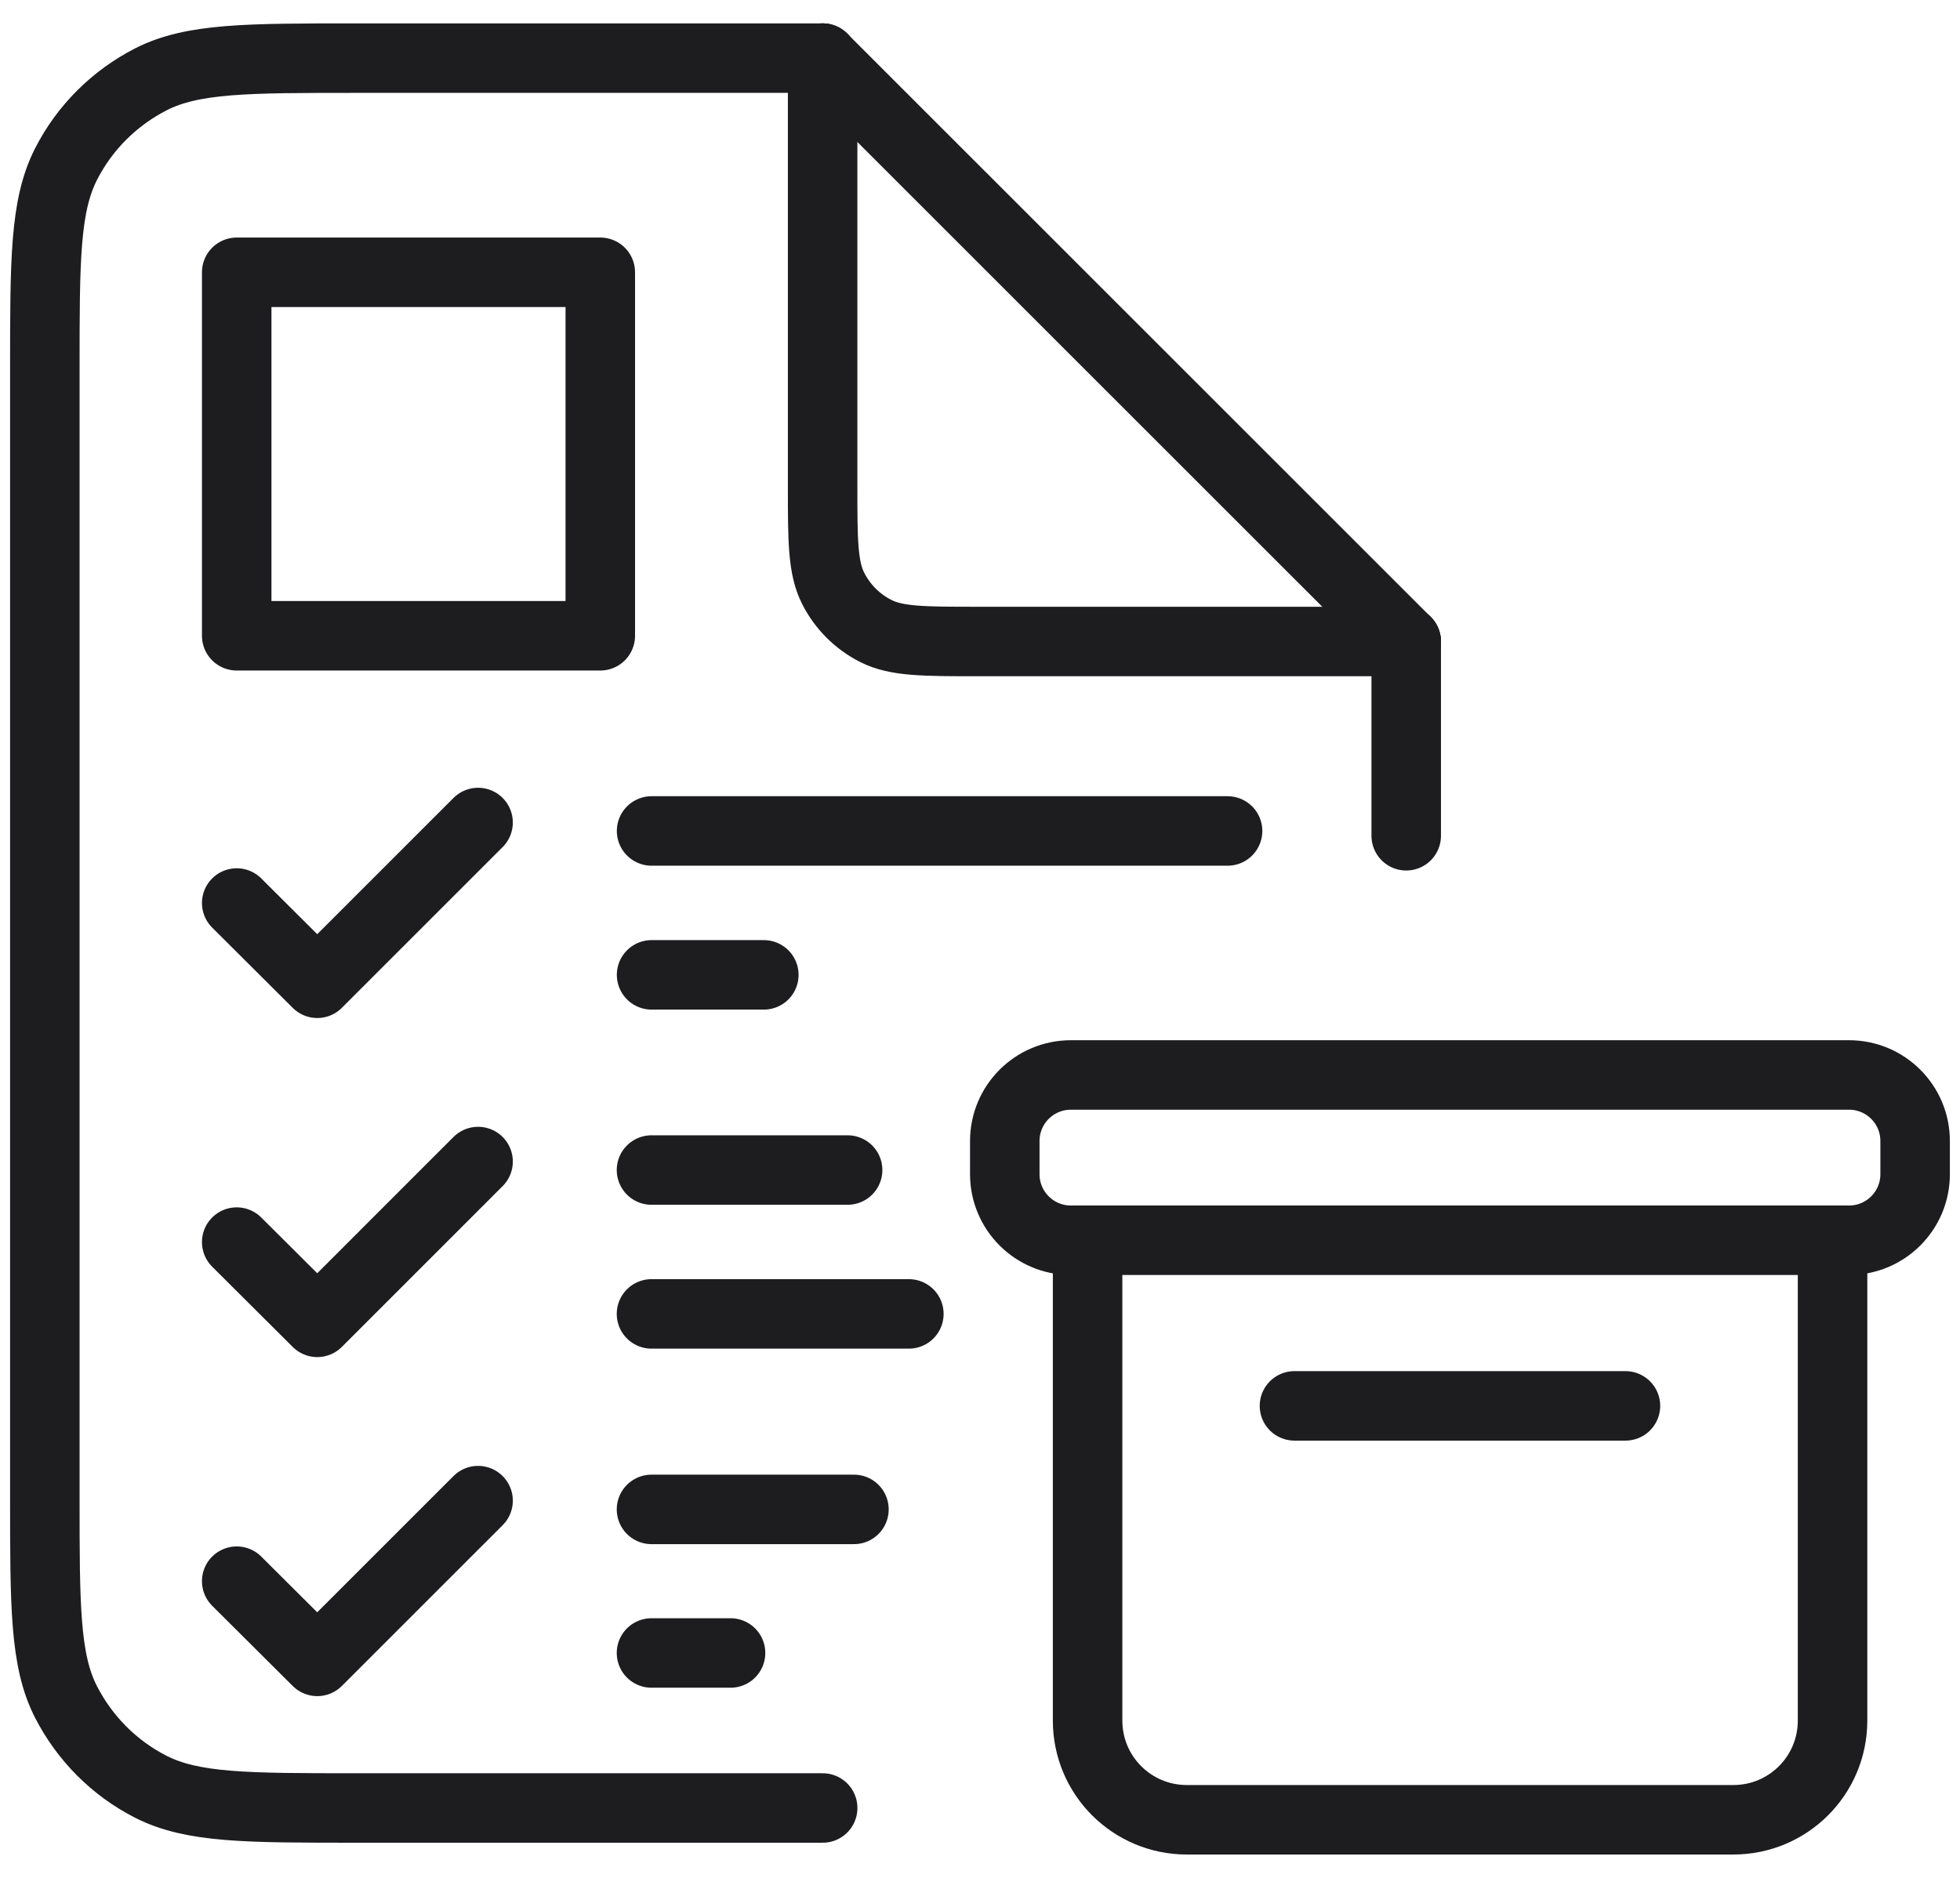 <svg width="48" height="46" viewBox="0 0 48 46" fill="none" xmlns="http://www.w3.org/2000/svg">
<g clip-path="url(#clip0_6997_15512)">
<path d="M20.147 1.424H8.716C6.048 1.424 4.718 1.424 3.699 1.941C2.805 2.399 2.073 3.123 1.615 4.025C1.098 5.045 1.098 6.375 1.098 9.042V36.67C1.098 39.338 1.098 40.675 1.615 41.687C2.073 42.581 2.797 43.313 3.699 43.771C4.718 44.288 6.048 44.288 8.716 44.288H20.147" stroke="#1D1D20" stroke-width="1.702" stroke-linecap="round" stroke-linejoin="round"/>
<path d="M20.146 1.424L34.437 15.714" stroke="#1D1D20" stroke-width="1.702" stroke-linecap="round" stroke-linejoin="round"/>
<path d="M20.146 1.424V11.902C20.146 13.232 20.146 13.904 20.405 14.414C20.634 14.865 20.996 15.227 21.447 15.456C21.957 15.714 22.622 15.714 23.959 15.714H34.437" stroke="#1D1D20" stroke-width="1.702" stroke-linecap="round" stroke-linejoin="round"/>
<path d="M34.438 15.714V20.473" stroke="#1D1D20" stroke-width="1.702" stroke-linecap="round" stroke-linejoin="round"/>
<path d="M14.701 6.67H5.797V15.574H14.701V6.67Z" stroke="#1D1D20" stroke-width="1.702" stroke-linecap="round" stroke-linejoin="round"/>
<path d="M11.708 20.148L7.77 24.086L5.797 22.12" stroke="#1D1D20" stroke-width="1.702" stroke-linecap="round" stroke-linejoin="round"/>
<path d="M15.957 20.355H30.063" stroke="#1D1D20" stroke-width="1.702" stroke-linecap="round" stroke-linejoin="round"/>
<path d="M15.957 23.88H18.706" stroke="#1D1D20" stroke-width="1.702" stroke-linecap="round" stroke-linejoin="round"/>
<path d="M11.708 28.453L7.77 32.392L5.797 30.426" stroke="#1D1D20" stroke-width="1.702" stroke-linecap="round" stroke-linejoin="round"/>
<path d="M15.955 28.661H20.758" stroke="#1D1D20" stroke-width="1.702" stroke-linecap="round" stroke-linejoin="round"/>
<path d="M15.955 32.185H22.258" stroke="#1D1D20" stroke-width="1.702" stroke-linecap="round" stroke-linejoin="round"/>
<path d="M11.708 36.759L7.77 40.697L5.797 38.732" stroke="#1D1D20" stroke-width="1.702" stroke-linecap="round" stroke-linejoin="round"/>
<path d="M15.955 36.974H20.913" stroke="#1D1D20" stroke-width="1.702" stroke-linecap="round" stroke-linejoin="round"/>
<path d="M15.955 40.491H17.891" stroke="#1D1D20" stroke-width="1.702" stroke-linecap="round" stroke-linejoin="round"/>
<path d="M44.879 30.39V42.146C44.879 43.491 43.792 44.577 42.448 44.577H29.066C27.721 44.577 26.635 43.491 26.635 42.146V30.39" stroke="#1D1D20" stroke-width="1.702" stroke-miterlimit="10" stroke-linecap="round"/>
<path d="M45.282 26.332H26.226C25.332 26.332 24.607 27.056 24.607 27.95V28.763C24.607 29.657 25.332 30.381 26.226 30.381H45.282C46.176 30.381 46.901 29.657 46.901 28.763V27.95C46.901 27.056 46.176 26.332 45.282 26.332Z" stroke="#1D1D20" stroke-width="1.702" stroke-miterlimit="10"/>
<path d="M31.701 34.438H39.807" stroke="#1D1D20" stroke-width="1.702" stroke-miterlimit="10" stroke-linecap="round"/>
</g>
<defs>
<clipPath id="clip0_6997_15512">
<rect width="47.653" height="45" fill="white" transform="translate(0.174 0.5)"/>
</clipPath>
</defs>
</svg>
